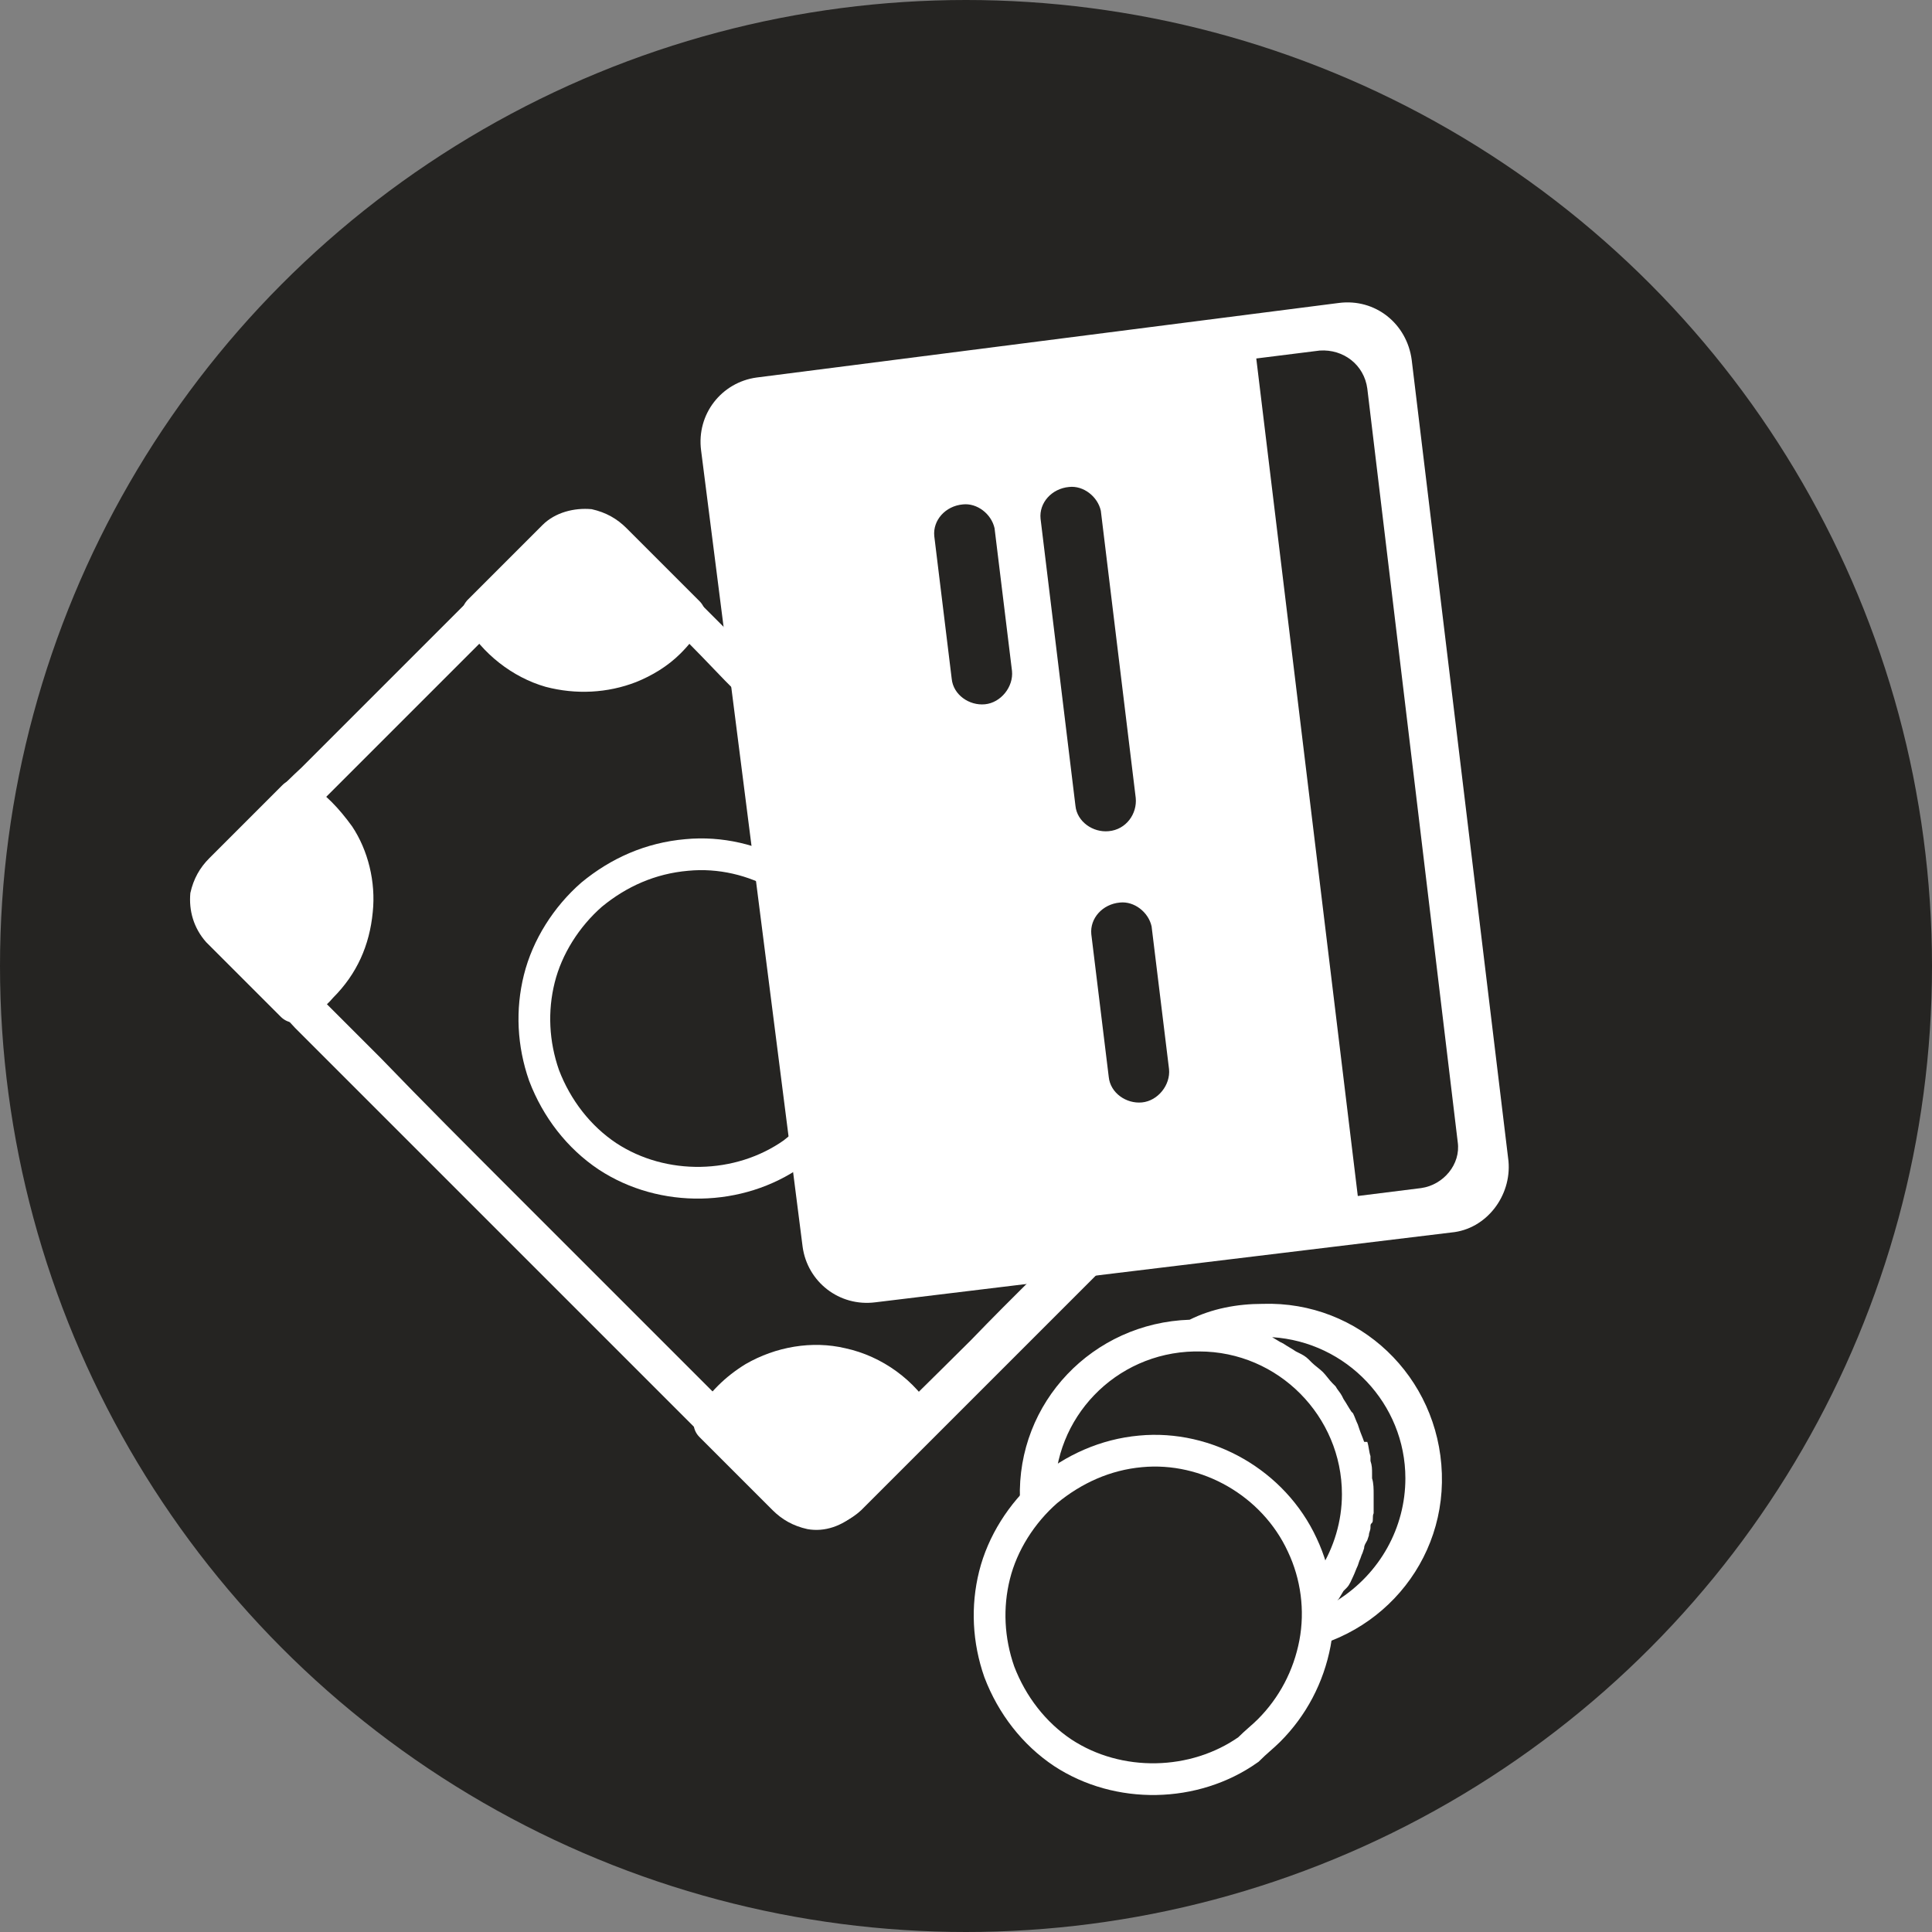 <?xml version="1.0" encoding="UTF-8"?>
<!-- Generator: Adobe Illustrator 23.1.0, SVG Export Plug-In . SVG Version: 6.00 Build 0) -->
<svg xmlns="http://www.w3.org/2000/svg" xmlns:xlink="http://www.w3.org/1999/xlink" version="1.1" id="Layer_1" x="0px" y="0px" viewBox="0 0 121.8 121.8" xml:space="preserve"><rect x="0" y="0" width="121.8" height="121.8" fill="#808080" stroke="none"/> <circle fill="#252422" cx="60.9" cy="60.9" r="60.9"/> <g> <g> <g> <g> <path fill="#FFFFFF" d="M73.3,72.4c-1.3,1.3-2.6,2.6-3.9,3.9c-2.7,2.7-5.5,5.4-8.2,8.2c-2.4,2.4-4.9,4.8-7.3,7.3 c-0.5,0.5-1.1,1.1-1.6,1.6c0,0-0.1,0.1-0.1,0.1c0,0-0.1,0.1-0.1,0.1c-0.2,0.2,0.2-0.1,0,0c-0.1,0-0.1,0.1-0.2,0.1 c-0.2,0.1,0.3-0.1,0,0c-0.1,0-0.2,0-0.2,0.1c0,0-0.2,0-0.2,0c0.2,0,0.2,0,0.1,0c-0.1,0-0.1,0-0.2,0c0,0-0.2,0-0.2,0 c0.1,0,0.1,0,0.2,0c-0.1,0-0.1,0-0.2,0c-0.1,0-0.2,0-0.2-0.1c-0.3-0.1,0.2,0.1,0,0c-0.1,0-0.1-0.1-0.2-0.1c-0.2-0.1,0.2,0.2,0,0 c0,0-0.1-0.1-0.1-0.1c0,0,0,0-0.1-0.1c-1.1-1.1-2.1-2.1-3.2-3.2c-2.2-2.2-4.5-4.5-6.7-6.7c-2.8-2.8-5.6-5.6-8.4-8.4 c-2.8-2.8-5.6-5.6-8.3-8.4c-2.1-2.1-4.3-4.3-6.4-6.4c-0.9-0.9-1.8-1.8-2.7-2.7l0,0c0,0,0,0.1-0.1-0.1c0,0,0,0-0.1-0.1 c-0.1-0.1-0.1-0.1,0,0.1c0,0-0.1-0.2-0.1-0.2c0,0,0,0,0-0.1c-0.1-0.1-0.1-0.1,0,0.1c0,0-0.1-0.2-0.1-0.2c0-0.1,0-0.1,0-0.2 c0-0.1,0-0.1,0,0.1c0,0,0-0.5,0-0.5c0,0.1,0,0.1,0,0.2c0-0.1,0-0.1,0-0.2c0-0.1,0-0.2,0.1-0.2c0.1-0.3-0.1,0.2,0,0 c0-0.1,0.1-0.1,0.1-0.2c0.1-0.2-0.2,0.2,0,0c0,0,0.1-0.1,0.1-0.1c0.1-0.1,0.2-0.2,0.3-0.3c0.7-0.7,1.4-1.4,2.1-2.1 c2.5-2.5,5.1-5.1,7.6-7.6c2.7-2.7,5.3-5.3,8-8c0.8-0.8,1.6-1.6,2.5-2.5c0.2-0.2,0.4-0.4,0.6-0.6c0,0,0.1-0.1,0.1-0.1 c0,0,0.2-0.2,0.2-0.2c0,0-0.1,0.1-0.1,0.1c0,0,0.1-0.1,0.1-0.1c0,0,0.2-0.1,0.2-0.1c0,0-0.1,0-0.1,0.1c0.1,0,0.1,0,0.2-0.1 c0.1,0,0.2,0,0.2-0.1c0.3-0.1-0.3,0,0,0c0.1,0,0.2,0,0.3,0c0.3,0-0.3-0.1,0,0c0.1,0,0.2,0,0.2,0.1c0,0,0.1,0,0.1,0 c0.1,0,0.1,0-0.1,0c0,0,0.2,0.1,0.2,0.1c0,0,0,0,0.1,0c0.1,0.1,0.1,0.1-0.1-0.1c0,0,0.2,0.2,0.2,0.2l0,0c0,0,0,0,0.1,0.1 c0.1,0.1,0.2,0.2,0.4,0.4c0.5,0.5,1.1,1.1,1.6,1.6c2,2,4,4,6,6.1c2.7,2.7,5.4,5.5,8.1,8.2c2.8,2.8,5.7,5.7,8.5,8.5 c2.4,2.4,4.7,4.7,7.1,7.1c1.2,1.2,2.5,2.5,3.7,3.8c0.1,0.1,0.1,0.1,0.2,0.2l0,0c0,0,0-0.1,0.1,0.1c0,0,0,0,0.1,0.1 c0.1,0.1,0.1,0.1,0-0.1c0,0,0.1,0.2,0.1,0.2c0,0,0,0,0,0.1c0.1,0.1,0.1,0.1,0-0.1c0,0,0.1,0.5,0.1,0.5c0-0.1,0-0.1,0-0.2 c0,0.1,0,0.1,0,0.2c0,0.1,0,0.2,0,0.2c0,0.3,0.1-0.3,0,0c0,0.1,0,0.2-0.1,0.2c0,0,0,0.1,0,0.1c0,0.1,0,0.1,0-0.1 c0,0-0.1,0.2-0.1,0.2c0,0,0,0,0,0.1c-0.1,0.1-0.1,0.1,0.1-0.1C73.5,72.3,73.4,72.4,73.3,72.4c-0.5,0.5-0.5,1.3,0,1.8 c0.5,0.4,1.3,0.5,1.8,0c1.4-1.4,1.4-3.5,0.1-5c-0.1-0.1-0.2-0.2-0.3-0.3c-0.4-0.4-0.9-0.9-1.3-1.3c-0.8-0.8-1.6-1.6-2.4-2.4 c-1.1-1.1-2.1-2.2-3.2-3.2c-1.3-1.3-2.6-2.6-3.8-3.9c-1.4-1.4-2.8-2.8-4.2-4.2c-1.5-1.5-2.9-2.9-4.4-4.4 c-1.4-1.4-2.9-2.9-4.3-4.3c-1.3-1.3-2.6-2.7-4-4c-1.1-1.1-2.3-2.3-3.4-3.4c-0.9-0.9-1.7-1.7-2.6-2.6c-0.5-0.5-1.1-1.1-1.6-1.6 c-0.1-0.1-0.2-0.2-0.3-0.3c-0.7-0.7-1.6-1.1-2.5-1.1c-1,0-2,0.4-2.7,1.1c-0.2,0.2-0.4,0.4-0.5,0.5c-0.8,0.8-1.6,1.6-2.5,2.4 c-1.2,1.2-2.5,2.5-3.7,3.7c-1.4,1.4-2.9,2.9-4.3,4.3c-1.4,1.4-2.8,2.8-4.2,4.2c-1.2,1.1-2.3,2.3-3.5,3.5c-0.7,0.7-1.4,1.4-2,2 c-0.1,0.1-0.3,0.3-0.4,0.4c-1.3,1.5-1.2,3.6,0.1,5c0.2,0.2,0.5,0.5,0.7,0.7c0.6,0.6,1.2,1.2,1.9,1.9c0.9,1,1.9,1.9,2.8,2.9 c1.2,1.2,2.4,2.4,3.6,3.6c1.4,1.4,2.7,2.7,4.1,4.1c1.4,1.4,2.9,2.9,4.3,4.3c1.5,1.5,2.9,2.9,4.4,4.4c1.4,1.4,2.8,2.8,4.2,4.2 c1.2,1.2,2.5,2.5,3.7,3.7c1,1,2,2,3,3c0.7,0.7,1.4,1.4,2.1,2.1c0.3,0.3,0.7,0.7,1,1c1.5,1.5,3.8,1.4,5.3,0 c0.5-0.5,1.1-1.1,1.6-1.6c1.1-1.1,2.1-2.1,3.2-3.2c1.4-1.4,2.7-2.7,4.1-4.1c1.5-1.5,2.9-2.9,4.4-4.4c1.3-1.3,2.6-2.6,3.9-3.9 c0.9-0.9,1.9-1.9,2.8-2.8c0.3-0.3,0.7-0.7,1-1c0.5-0.5,0.5-1.3,0-1.8C74.6,72,73.8,72,73.3,72.4z"/> </g> </g> <g> <g> <path fill="#FFFFFF" d="M42.9,41.2c0.5-0.5,1-1.1,1.4-1.8c0.3-0.5,0.2-1.1-0.2-1.5c-1.5-1.5-3.1-3.1-4.6-4.6 c-0.6-0.6-1.3-1-2.2-1.2c-1.1-0.1-2.3,0.2-3.1,1c-0.8,0.8-1.5,1.5-2.3,2.3c-0.8,0.8-1.6,1.6-2.4,2.4c-0.4,0.4-0.5,1-0.2,1.5 c1.1,1.9,3,3.4,5.1,4c1.9,0.5,3.9,0.4,5.7-0.3C41.1,42.6,42.1,42,42.9,41.2"/> </g> </g> <g> <g> <path fill="#FFFFFF" d="M21,62.9c1.5-1.5,2.3-3.3,2.5-5.4c0.2-1.9-0.3-3.9-1.3-5.4c-0.8-1.1-1.7-2.1-2.9-2.8 c-0.5-0.3-1.1-0.2-1.5,0.2c-1.5,1.5-3.1,3.1-4.6,4.6c-0.6,0.6-1,1.3-1.2,2.2c-0.1,1.1,0.2,2.2,1,3.1c0.8,0.8,1.5,1.5,2.3,2.3 c0.8,0.8,1.6,1.6,2.4,2.4c0.4,0.4,1,0.5,1.5,0.2C19.9,63.9,20.5,63.5,21,62.9"/> </g> </g> <g> <g> <path fill="#FFFFFF" d="M73.3,72.4c-1.4,1.4-2.8,2.8-4.1,4.1c-0.2,0.2-0.4,0.4-0.6,0.6c0.5-0.1,1-0.1,1.5-0.2 c-0.1-0.1-0.3-0.2-0.4-0.2c0,0-0.4-0.3-0.2-0.1c-0.2-0.2-0.5-0.4-0.7-0.6c-0.2-0.2-0.3-0.3-0.4-0.5c0,0-0.1-0.1-0.1-0.1 c-0.1-0.2,0,0,0,0.1c-0.1-0.1-0.1-0.2-0.2-0.3c-0.1-0.2-0.2-0.4-0.3-0.6c-0.1-0.1-0.3-0.5-0.3-0.6c0,0,0.1,0.3,0,0.1 c0-0.1,0-0.1-0.1-0.2c0-0.1-0.1-0.2-0.1-0.3c-0.1-0.2-0.1-0.4-0.2-0.6c0-0.1,0-0.2-0.1-0.3c0-0.1,0-0.1,0-0.2c0-0.2,0,0,0,0.1 c0,0,0-0.3,0-0.3c0-0.1,0-0.2,0-0.4c0-0.2,0-0.4,0-0.6c0-0.1,0-0.2,0-0.3c0-0.2,0,0.1,0,0.1c0,0,0-0.2,0-0.2 c0.1-0.4,0.2-0.9,0.3-1.3c0-0.1,0-0.1,0.1-0.2c0.1-0.2,0,0,0,0.1c0-0.1,0.1-0.2,0.1-0.3c0.1-0.2,0.2-0.4,0.3-0.6 c0.1-0.1,0.1-0.2,0.2-0.3c0,0,0.2-0.3,0.2-0.3c0,0-0.2,0.2,0,0.1c0.1-0.1,0.1-0.1,0.2-0.2c0.1-0.1,0.1-0.2,0.2-0.3 c0.2-0.2,0.5-0.5,0.7-0.7c0,0,0.2-0.2,0.1-0.1c-0.1,0.1,0.1-0.1,0.1-0.1c0.2-0.1,0.3-0.2,0.5-0.3c-0.5-0.1-1-0.1-1.5-0.2 c1.6,1.6,3.2,3.1,4.7,4.7c0,0,0,0,0.1,0.1c0,0,0.1,0.1,0.1,0.1c-0.1-0.2-0.1-0.2-0.1-0.1c0,0,0,0,0,0.1c0,0,0.1,0.2,0.1,0.2 c0,0-0.1-0.3,0,0c0,0.1,0,0.1,0,0.2c0.1,0.3,0,0,0,0c0,0,0,0.5,0,0.5c0,0,0.1-0.3,0-0.1c0,0.1,0,0.2-0.1,0.3c-0.1,0.2,0,0,0,0 c0,0-0.1,0.2-0.1,0.2C73.5,72.2,73.4,72.4,73.3,72.4c0.2-0.2,0.2-0.2,0.1-0.1C73.4,72.4,73.4,72.4,73.3,72.4 c-0.5,0.5-0.5,1.3,0,1.8c0.5,0.4,1.3,0.5,1.8,0c1.1-1.1,1.4-2.8,0.7-4.3c-0.3-0.5-0.7-0.9-1.1-1.4c-1.1-1.1-2.2-2.2-3.3-3.3 c-0.3-0.3-0.6-0.6-1-1c-0.4-0.4-1-0.5-1.5-0.2c-2.1,1.2-3.6,3.3-4.1,5.6c-0.5,2.1-0.1,4.4,1,6.3c0.8,1.3,1.8,2.3,3.1,3.1 c0.5,0.3,1.1,0.2,1.5-0.2c1.4-1.4,2.8-2.8,4.1-4.1c0.2-0.2,0.4-0.4,0.6-0.6c0.5-0.5,0.5-1.3,0-1.8C74.6,72,73.8,72,73.3,72.4z"/> </g> </g> <g> <g> <path fill="#FFFFFF" d="M58.9,89.1c-1.2-2.1-3.3-3.6-5.6-4.1c-2.1-0.5-4.4-0.1-6.3,1c-1.3,0.8-2.3,1.8-3.1,3.1 c-0.3,0.5-0.2,1.1,0.2,1.5c1.5,1.5,3.1,3.1,4.6,4.6c0.6,0.6,1.3,1,2.2,1.2c1.1,0.2,2.2-0.2,3.1-1c0.8-0.8,1.5-1.5,2.3-2.3 c0.8-0.8,1.6-1.6,2.4-2.4c0.5-0.5,0.5-1.3,0-1.8"/> </g> </g> <g> <g> <path fill="none" stroke="#FFFFFF" stroke-width="2" stroke-miterlimit="10" d="M51.4,71.5c1.5-1.5,2.5-3.4,2.9-5.5 c0.4-2.1,0.1-4.3-0.8-6.2c-1.8-3.9-6-6.3-10.2-5.9C41,54.1,39,55,37.3,56.4c-1.6,1.4-2.8,3.3-3.3,5.3c-0.5,2-0.4,4.1,0.3,6.1 c0.8,2.1,2.2,3.9,4,5.1c3.5,2.3,8.3,2.2,11.7-0.2C50.5,72.3,51,71.9,51.4,71.5"/> </g> </g> </g> </g> <g> <g> <path fill="#FFFFFF" d="M95.1,73.2L89,22.7c-0.3-2.3-2.3-3.9-4.6-3.6l-36.7,4.7c-2.2,0.3-3.8,2.3-3.5,4.6l6.4,50.2 c0.3,2.2,2.3,3.8,4.6,3.5l36.3-4.4C93.7,77.5,95.3,75.4,95.1,73.2z"/> </g> <path fill="#252422" d="M86.2,24.5L91.9,72c0.2,1.4-0.9,2.7-2.3,2.9l-4,0.5l-6.4-52.8l4-0.5C84.7,22,86,23,86.2,24.5 C86.2,24.5,86.2,24.5,86.2,24.5z"/> <path fill="#252422" d="M69.9,52.4c-1,0.1-2-0.6-2.1-1.6l-2.2-18.1c-0.1-1,0.7-1.9,1.8-2c0.9-0.1,1.8,0.6,2,1.5l2.2,18.1 C71.7,51.3,71,52.3,69.9,52.4C70,52.4,70,52.4,69.9,52.4z"/> <path fill="#252422" d="M72,69.5c-1,0.1-2-0.6-2.1-1.6l-1.1-9c-0.1-1,0.7-1.9,1.8-2c0.9-0.1,1.8,0.6,2,1.5l1.1,9 C73.8,68.4,73,69.4,72,69.5L72,69.5L72,69.5z"/> <path fill="#252422" d="M62.1,44.4c-1,0.1-2-0.6-2.1-1.6l-1.1-9c-0.1-1,0.7-1.9,1.8-2c0.9-0.1,1.8,0.6,2,1.5l1.1,9 C63.9,43.3,63.1,44.3,62.1,44.4L62.1,44.4L62.1,44.4z"/> </g> <g> <path fill="#FFFFFF" d="M75.6,105.2c1.6,0,3.2-0.3,4.6-1c6.1-0.2,10.9-5.2,10.7-11.3c-0.2-6.1-5.2-10.9-11.3-10.7 c-1.6,0-3.2,0.3-4.6,1c-6.1,0.2-10.9,5.2-10.7,11.3C64.5,100.6,69.5,105.4,75.6,105.2z M88.6,93.2c0,3.1-1.6,6-4.3,7.7l0.1-0.1 l0.3-0.5l0.2-0.2c0.2-0.2,0.3-0.5,0.4-0.7l0,0c0.1-0.2,0.2-0.5,0.3-0.7l0.1-0.3c0.1-0.2,0.1-0.3,0.2-0.5l0.1-0.3 c0-0.2,0.1-0.3,0.2-0.5l0.1-0.3c0-0.2,0.1-0.3,0.1-0.5c0-0.2,0-0.2,0.1-0.3c0.1-0.1,0-0.4,0.1-0.6c0-0.2,0-0.2,0-0.3 c0-0.3,0-0.6,0-0.9c0-0.3,0-0.7-0.1-1c0-0.1,0-0.2,0-0.3c0-0.3,0-0.5-0.1-0.8c0-0.1,0-0.2,0-0.3c-0.1-0.3-0.1-0.6-0.2-0.9L86,90.9 c-0.1-0.3-0.2-0.5-0.3-0.8l-0.1-0.3c-0.1-0.2-0.2-0.5-0.3-0.7L85.2,89c-0.2-0.3-0.3-0.5-0.5-0.8L84.6,88c-0.1-0.2-0.3-0.4-0.4-0.6 L84,87.2c-0.2-0.2-0.4-0.5-0.6-0.7l0,0c-0.2-0.2-0.5-0.4-0.7-0.6l-0.2-0.2c-0.2-0.2-0.4-0.3-0.6-0.4l-0.2-0.1 c-0.3-0.2-0.5-0.3-0.8-0.5l-0.2-0.1l-0.5-0.3C84.9,84.6,88.6,88.5,88.6,93.2z M75.3,85.2h0.3c5,0,9,4.1,9,9c0,3.4-2,6.6-5.1,8.1 c-1.2,0.6-2.6,0.9-3.9,0.9c-5,0.1-9.1-3.9-9.1-8.9C66.4,89.4,70.3,85.3,75.3,85.2C75.3,85.2,75.3,85.2,75.3,85.2z"/> </g> <g> <g> <path fill="#252422" stroke="#FFFFFF" stroke-width="2" stroke-miterlimit="10" d="M80,109.1c1.5-1.5,2.5-3.4,2.9-5.5 c0.4-2.1,0.1-4.3-0.8-6.2c-1.8-3.9-6-6.3-10.2-5.9c-2.2,0.2-4.2,1.1-5.9,2.5c-1.6,1.4-2.8,3.3-3.3,5.3c-0.5,2-0.4,4.1,0.3,6.1 c0.8,2.1,2.2,3.9,4,5.1c3.5,2.3,8.3,2.2,11.7-0.2C79.2,109.8,79.6,109.5,80,109.1"/> </g> </g> <script xmlns=""/></svg>